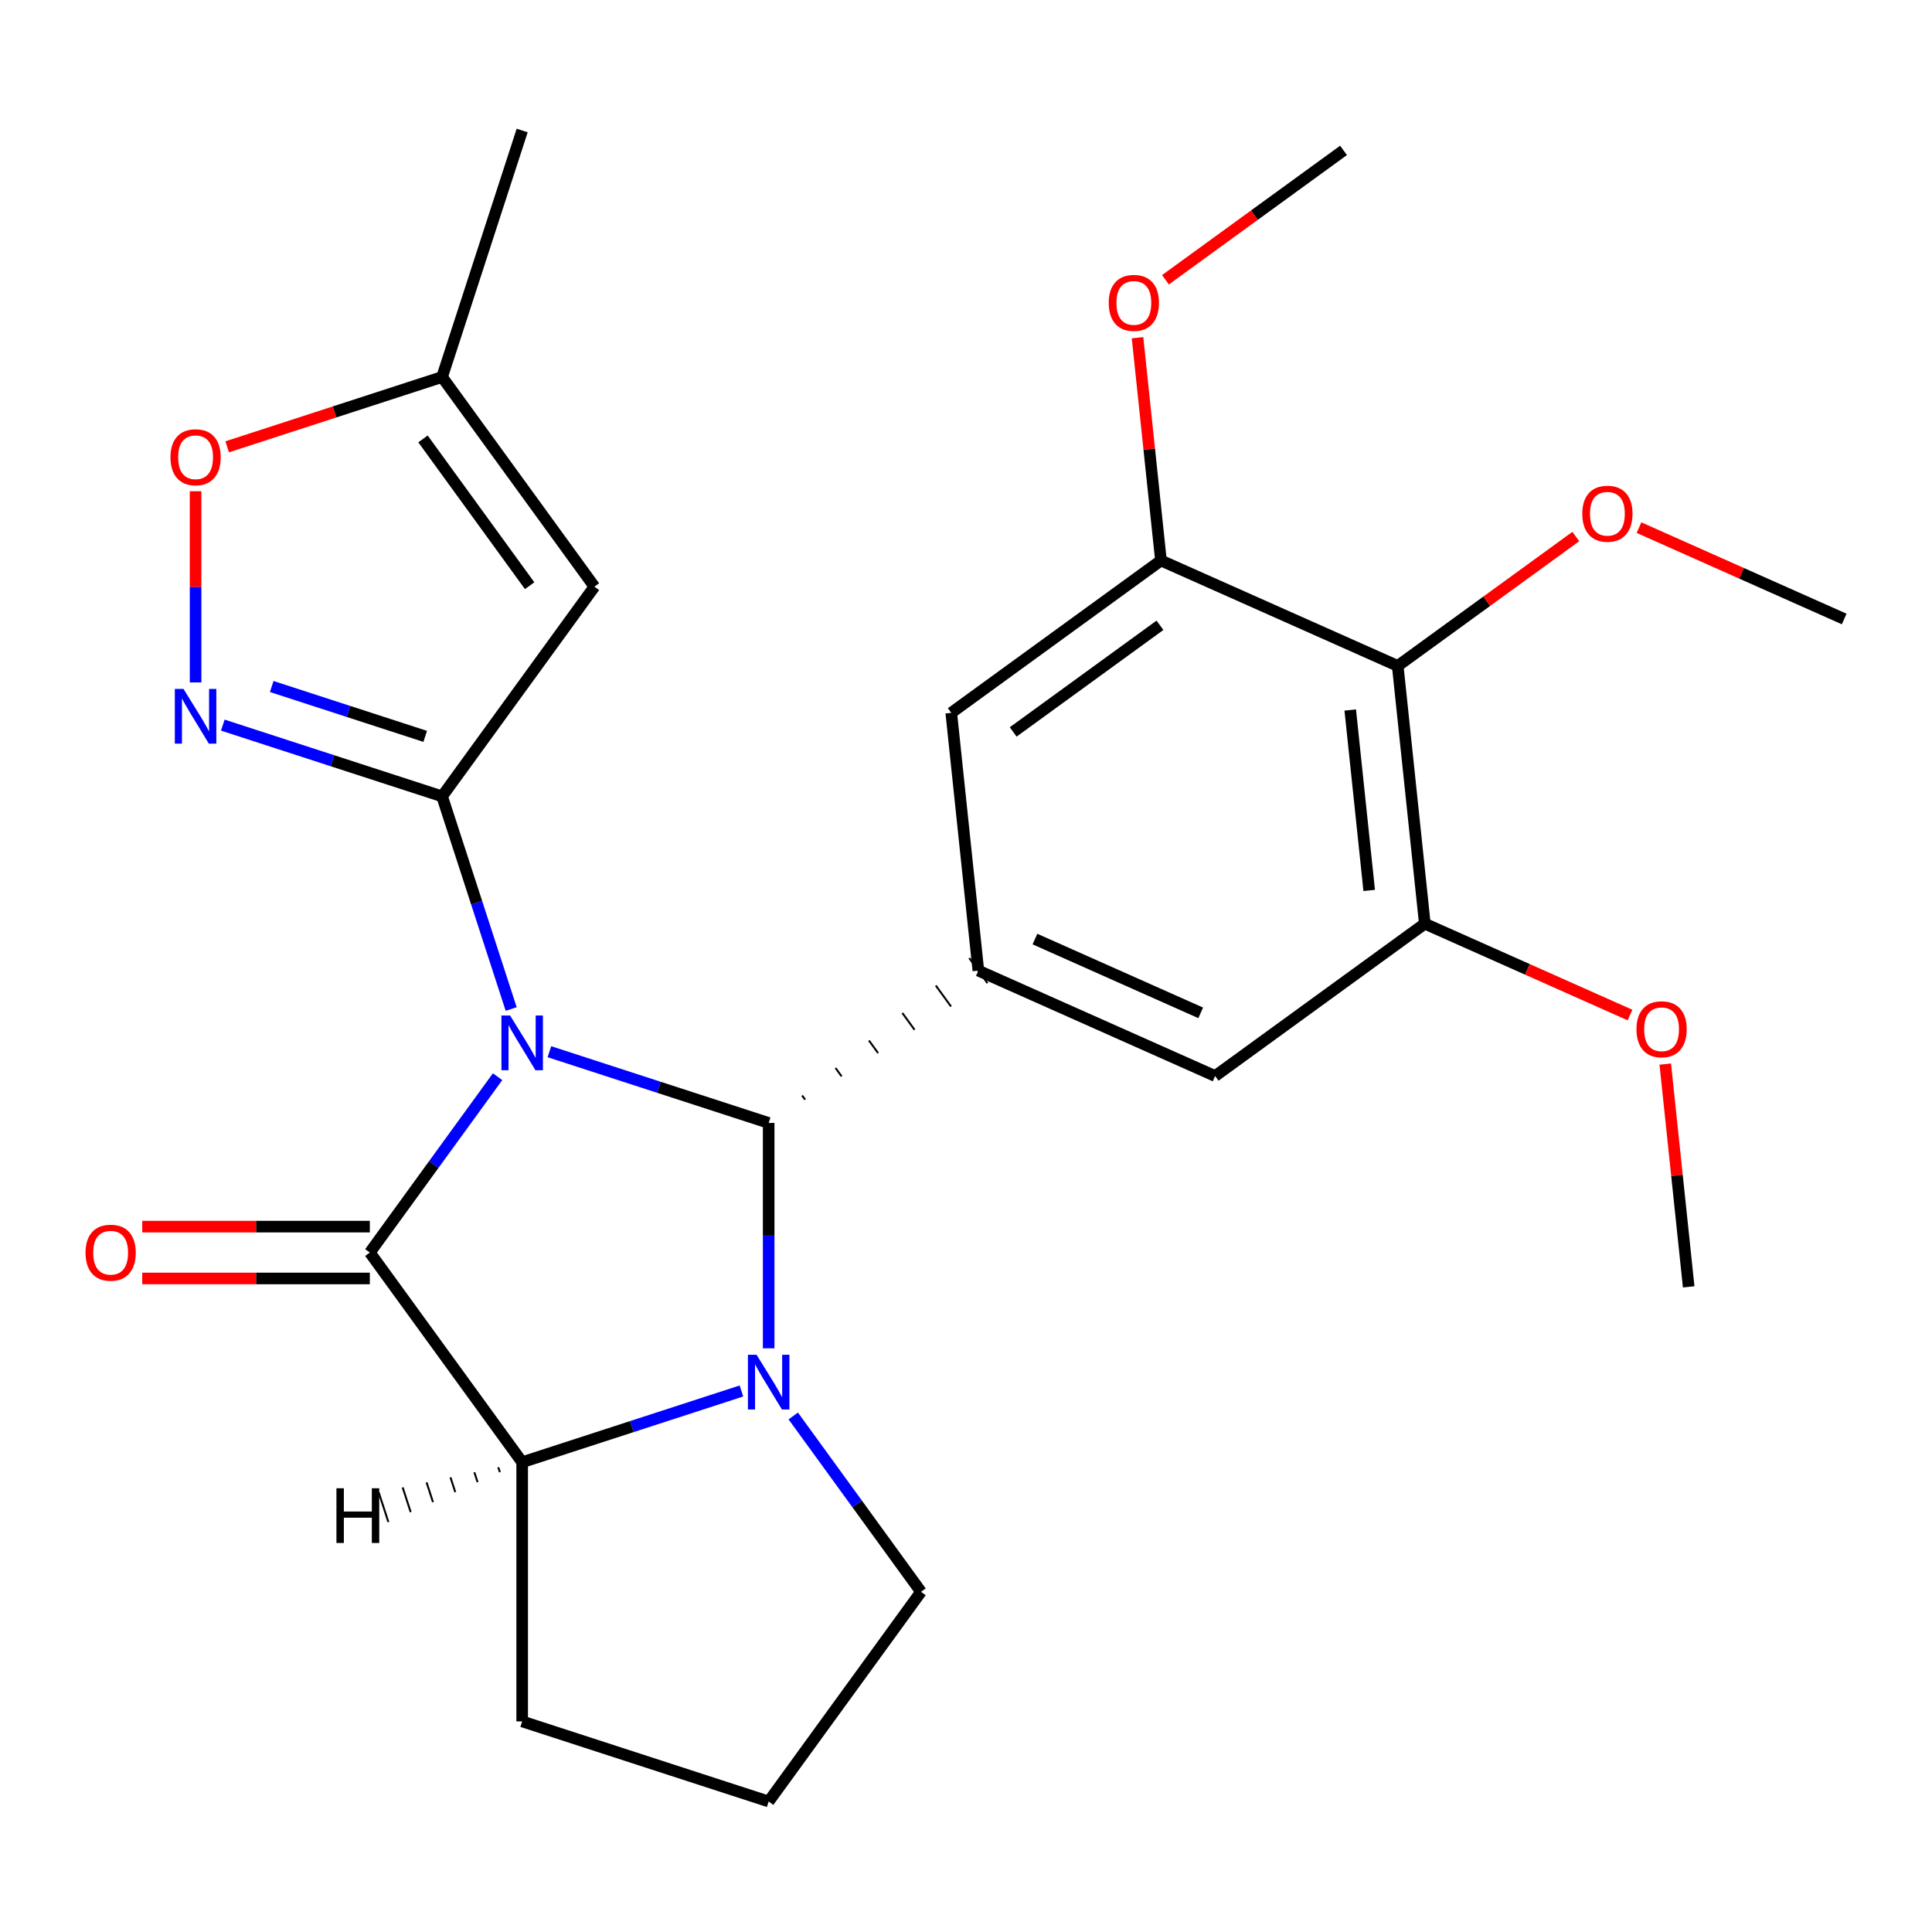 <?xml version='1.0' encoding='iso-8859-1'?>
<svg version='1.1' baseProfile='full'
              xmlns='http://www.w3.org/2000/svg'
                      xmlns:rdkit='http://www.rdkit.org/xml'
                      xmlns:xlink='http://www.w3.org/1999/xlink'
                  xml:space='preserve'
width='1000px' height='1000px' viewBox='0 0 1000 1000'>
<!-- END OF HEADER -->
<rect style='opacity:1.0;fill:#FFFFFF;stroke:none' width='1000' height='1000' x='0' y='0'> </rect>
<path class='bond-0' d='M 284.37,544.362 L 341.117,562.8' style='fill:none;fill-rule:evenodd;stroke:#0000FF;stroke-width:6px;stroke-linecap:butt;stroke-linejoin:miter;stroke-opacity:1' />
<path class='bond-0' d='M 341.117,562.8 L 397.863,581.238' style='fill:none;fill-rule:evenodd;stroke:#000000;stroke-width:6px;stroke-linecap:butt;stroke-linejoin:miter;stroke-opacity:1' />
<path class='bond-1' d='M 264.586,522.269 L 246.703,467.232' style='fill:none;fill-rule:evenodd;stroke:#0000FF;stroke-width:6px;stroke-linecap:butt;stroke-linejoin:miter;stroke-opacity:1' />
<path class='bond-1' d='M 246.703,467.232 L 228.821,412.196' style='fill:none;fill-rule:evenodd;stroke:#000000;stroke-width:6px;stroke-linecap:butt;stroke-linejoin:miter;stroke-opacity:1' />
<path class='bond-2' d='M 257.552,557.297 L 224.488,602.806' style='fill:none;fill-rule:evenodd;stroke:#0000FF;stroke-width:6px;stroke-linecap:butt;stroke-linejoin:miter;stroke-opacity:1' />
<path class='bond-2' d='M 224.488,602.806 L 191.424,648.315' style='fill:none;fill-rule:evenodd;stroke:#000000;stroke-width:6px;stroke-linecap:butt;stroke-linejoin:miter;stroke-opacity:1' />
<path class='bond-3' d='M 397.863,581.238 L 397.863,639.558' style='fill:none;fill-rule:evenodd;stroke:#000000;stroke-width:6px;stroke-linecap:butt;stroke-linejoin:miter;stroke-opacity:1' />
<path class='bond-3' d='M 397.863,639.558 L 397.863,697.877' style='fill:none;fill-rule:evenodd;stroke:#0000FF;stroke-width:6px;stroke-linecap:butt;stroke-linejoin:miter;stroke-opacity:1' />
<path class='bond-7' d='M 416.741,569.181 L 415.163,567.011' style='fill:none;fill-rule:evenodd;stroke:#000000;stroke-width:1.0px;stroke-linecap:butt;stroke-linejoin:miter;stroke-opacity:1' />
<path class='bond-7' d='M 435.618,557.125 L 432.464,552.783' style='fill:none;fill-rule:evenodd;stroke:#000000;stroke-width:1.0px;stroke-linecap:butt;stroke-linejoin:miter;stroke-opacity:1' />
<path class='bond-7' d='M 454.495,545.068 L 449.764,538.556' style='fill:none;fill-rule:evenodd;stroke:#000000;stroke-width:1.0px;stroke-linecap:butt;stroke-linejoin:miter;stroke-opacity:1' />
<path class='bond-7' d='M 473.372,533.011 L 467.064,524.328' style='fill:none;fill-rule:evenodd;stroke:#000000;stroke-width:1.0px;stroke-linecap:butt;stroke-linejoin:miter;stroke-opacity:1' />
<path class='bond-7' d='M 492.249,520.954 L 484.364,510.101' style='fill:none;fill-rule:evenodd;stroke:#000000;stroke-width:1.0px;stroke-linecap:butt;stroke-linejoin:miter;stroke-opacity:1' />
<path class='bond-7' d='M 511.126,508.897 L 501.664,495.873' style='fill:none;fill-rule:evenodd;stroke:#000000;stroke-width:1.0px;stroke-linecap:butt;stroke-linejoin:miter;stroke-opacity:1' />
<path class='bond-5' d='M 228.821,412.196 L 172.075,393.758' style='fill:none;fill-rule:evenodd;stroke:#000000;stroke-width:6px;stroke-linecap:butt;stroke-linejoin:miter;stroke-opacity:1' />
<path class='bond-5' d='M 172.075,393.758 L 115.328,375.32' style='fill:none;fill-rule:evenodd;stroke:#0000FF;stroke-width:6px;stroke-linecap:butt;stroke-linejoin:miter;stroke-opacity:1' />
<path class='bond-5' d='M 220.088,381.147 L 180.366,368.24' style='fill:none;fill-rule:evenodd;stroke:#000000;stroke-width:6px;stroke-linecap:butt;stroke-linejoin:miter;stroke-opacity:1' />
<path class='bond-5' d='M 180.366,368.24 L 140.643,355.334' style='fill:none;fill-rule:evenodd;stroke:#0000FF;stroke-width:6px;stroke-linecap:butt;stroke-linejoin:miter;stroke-opacity:1' />
<path class='bond-6' d='M 228.821,412.196 L 307.674,303.664' style='fill:none;fill-rule:evenodd;stroke:#000000;stroke-width:6px;stroke-linecap:butt;stroke-linejoin:miter;stroke-opacity:1' />
<path class='bond-4' d='M 191.424,648.315 L 270.277,756.846' style='fill:none;fill-rule:evenodd;stroke:#000000;stroke-width:6px;stroke-linecap:butt;stroke-linejoin:miter;stroke-opacity:1' />
<path class='bond-15' d='M 191.424,634.899 L 132.524,634.899' style='fill:none;fill-rule:evenodd;stroke:#000000;stroke-width:6px;stroke-linecap:butt;stroke-linejoin:miter;stroke-opacity:1' />
<path class='bond-15' d='M 132.524,634.899 L 73.625,634.899' style='fill:none;fill-rule:evenodd;stroke:#FF0000;stroke-width:6px;stroke-linecap:butt;stroke-linejoin:miter;stroke-opacity:1' />
<path class='bond-15' d='M 191.424,661.73 L 132.524,661.73' style='fill:none;fill-rule:evenodd;stroke:#000000;stroke-width:6px;stroke-linecap:butt;stroke-linejoin:miter;stroke-opacity:1' />
<path class='bond-15' d='M 132.524,661.73 L 73.625,661.73' style='fill:none;fill-rule:evenodd;stroke:#FF0000;stroke-width:6px;stroke-linecap:butt;stroke-linejoin:miter;stroke-opacity:1' />
<path class='bond-16' d='M 410.588,732.905 L 443.652,778.414' style='fill:none;fill-rule:evenodd;stroke:#0000FF;stroke-width:6px;stroke-linecap:butt;stroke-linejoin:miter;stroke-opacity:1' />
<path class='bond-16' d='M 443.652,778.414 L 476.716,823.923' style='fill:none;fill-rule:evenodd;stroke:#000000;stroke-width:6px;stroke-linecap:butt;stroke-linejoin:miter;stroke-opacity:1' />
<path class='bond-26' d='M 383.77,719.97 L 327.023,738.408' style='fill:none;fill-rule:evenodd;stroke:#0000FF;stroke-width:6px;stroke-linecap:butt;stroke-linejoin:miter;stroke-opacity:1' />
<path class='bond-26' d='M 327.023,738.408 L 270.277,756.846' style='fill:none;fill-rule:evenodd;stroke:#000000;stroke-width:6px;stroke-linecap:butt;stroke-linejoin:miter;stroke-opacity:1' />
<path class='bond-20' d='M 270.277,756.846 L 270.277,890.999' style='fill:none;fill-rule:evenodd;stroke:#000000;stroke-width:6px;stroke-linecap:butt;stroke-linejoin:miter;stroke-opacity:1' />
<path class='bond-30' d='M 257.905,759.456 L 258.734,762.007' style='fill:none;fill-rule:evenodd;stroke:#000000;stroke-width:1.0px;stroke-linecap:butt;stroke-linejoin:miter;stroke-opacity:1' />
<path class='bond-30' d='M 245.533,762.065 L 247.192,767.168' style='fill:none;fill-rule:evenodd;stroke:#000000;stroke-width:1.0px;stroke-linecap:butt;stroke-linejoin:miter;stroke-opacity:1' />
<path class='bond-30' d='M 233.162,764.674 L 235.649,772.329' style='fill:none;fill-rule:evenodd;stroke:#000000;stroke-width:1.0px;stroke-linecap:butt;stroke-linejoin:miter;stroke-opacity:1' />
<path class='bond-30' d='M 220.79,767.283 L 224.107,777.49' style='fill:none;fill-rule:evenodd;stroke:#000000;stroke-width:1.0px;stroke-linecap:butt;stroke-linejoin:miter;stroke-opacity:1' />
<path class='bond-30' d='M 208.419,769.892 L 212.564,782.651' style='fill:none;fill-rule:evenodd;stroke:#000000;stroke-width:1.0px;stroke-linecap:butt;stroke-linejoin:miter;stroke-opacity:1' />
<path class='bond-30' d='M 196.047,772.502 L 201.022,787.812' style='fill:none;fill-rule:evenodd;stroke:#000000;stroke-width:1.0px;stroke-linecap:butt;stroke-linejoin:miter;stroke-opacity:1' />
<path class='bond-9' d='M 101.234,353.227 L 101.234,303.745' style='fill:none;fill-rule:evenodd;stroke:#0000FF;stroke-width:6px;stroke-linecap:butt;stroke-linejoin:miter;stroke-opacity:1' />
<path class='bond-9' d='M 101.234,303.745 L 101.234,254.264' style='fill:none;fill-rule:evenodd;stroke:#FF0000;stroke-width:6px;stroke-linecap:butt;stroke-linejoin:miter;stroke-opacity:1' />
<path class='bond-12' d='M 307.674,303.664 L 228.821,195.132' style='fill:none;fill-rule:evenodd;stroke:#000000;stroke-width:6px;stroke-linecap:butt;stroke-linejoin:miter;stroke-opacity:1' />
<path class='bond-12' d='M 274.14,303.155 L 218.943,227.183' style='fill:none;fill-rule:evenodd;stroke:#000000;stroke-width:6px;stroke-linecap:butt;stroke-linejoin:miter;stroke-opacity:1' />
<path class='bond-13' d='M 506.395,502.385 L 492.372,368.967' style='fill:none;fill-rule:evenodd;stroke:#000000;stroke-width:6px;stroke-linecap:butt;stroke-linejoin:miter;stroke-opacity:1' />
<path class='bond-14' d='M 506.395,502.385 L 628.95,556.95' style='fill:none;fill-rule:evenodd;stroke:#000000;stroke-width:6px;stroke-linecap:butt;stroke-linejoin:miter;stroke-opacity:1' />
<path class='bond-14' d='M 535.691,486.059 L 621.48,524.254' style='fill:none;fill-rule:evenodd;stroke:#000000;stroke-width:6px;stroke-linecap:butt;stroke-linejoin:miter;stroke-opacity:1' />
<path class='bond-8' d='M 723.459,344.679 L 737.482,478.097' style='fill:none;fill-rule:evenodd;stroke:#000000;stroke-width:6px;stroke-linecap:butt;stroke-linejoin:miter;stroke-opacity:1' />
<path class='bond-8' d='M 698.879,367.496 L 708.695,460.889' style='fill:none;fill-rule:evenodd;stroke:#000000;stroke-width:6px;stroke-linecap:butt;stroke-linejoin:miter;stroke-opacity:1' />
<path class='bond-17' d='M 723.459,344.679 L 769.548,311.194' style='fill:none;fill-rule:evenodd;stroke:#000000;stroke-width:6px;stroke-linecap:butt;stroke-linejoin:miter;stroke-opacity:1' />
<path class='bond-17' d='M 769.548,311.194 L 815.637,277.708' style='fill:none;fill-rule:evenodd;stroke:#FF0000;stroke-width:6px;stroke-linecap:butt;stroke-linejoin:miter;stroke-opacity:1' />
<path class='bond-29' d='M 723.459,344.679 L 600.904,290.114' style='fill:none;fill-rule:evenodd;stroke:#000000;stroke-width:6px;stroke-linecap:butt;stroke-linejoin:miter;stroke-opacity:1' />
<path class='bond-27' d='M 117.588,231.274 L 173.205,213.203' style='fill:none;fill-rule:evenodd;stroke:#FF0000;stroke-width:6px;stroke-linecap:butt;stroke-linejoin:miter;stroke-opacity:1' />
<path class='bond-27' d='M 173.205,213.203 L 228.821,195.132' style='fill:none;fill-rule:evenodd;stroke:#000000;stroke-width:6px;stroke-linecap:butt;stroke-linejoin:miter;stroke-opacity:1' />
<path class='bond-10' d='M 737.482,478.097 L 628.95,556.95' style='fill:none;fill-rule:evenodd;stroke:#000000;stroke-width:6px;stroke-linecap:butt;stroke-linejoin:miter;stroke-opacity:1' />
<path class='bond-19' d='M 737.482,478.097 L 790.582,501.739' style='fill:none;fill-rule:evenodd;stroke:#000000;stroke-width:6px;stroke-linecap:butt;stroke-linejoin:miter;stroke-opacity:1' />
<path class='bond-19' d='M 790.582,501.739 L 843.683,525.381' style='fill:none;fill-rule:evenodd;stroke:#FF0000;stroke-width:6px;stroke-linecap:butt;stroke-linejoin:miter;stroke-opacity:1' />
<path class='bond-11' d='M 600.904,290.114 L 492.372,368.967' style='fill:none;fill-rule:evenodd;stroke:#000000;stroke-width:6px;stroke-linecap:butt;stroke-linejoin:miter;stroke-opacity:1' />
<path class='bond-11' d='M 600.395,323.649 L 524.423,378.846' style='fill:none;fill-rule:evenodd;stroke:#000000;stroke-width:6px;stroke-linecap:butt;stroke-linejoin:miter;stroke-opacity:1' />
<path class='bond-18' d='M 600.904,290.114 L 594.845,232.462' style='fill:none;fill-rule:evenodd;stroke:#000000;stroke-width:6px;stroke-linecap:butt;stroke-linejoin:miter;stroke-opacity:1' />
<path class='bond-18' d='M 594.845,232.462 L 588.785,174.81' style='fill:none;fill-rule:evenodd;stroke:#FF0000;stroke-width:6px;stroke-linecap:butt;stroke-linejoin:miter;stroke-opacity:1' />
<path class='bond-22' d='M 228.821,195.132 L 270.277,67.545' style='fill:none;fill-rule:evenodd;stroke:#000000;stroke-width:6px;stroke-linecap:butt;stroke-linejoin:miter;stroke-opacity:1' />
<path class='bond-28' d='M 476.716,823.923 L 397.863,932.455' style='fill:none;fill-rule:evenodd;stroke:#000000;stroke-width:6px;stroke-linecap:butt;stroke-linejoin:miter;stroke-opacity:1' />
<path class='bond-23' d='M 848.345,273.107 L 901.445,296.749' style='fill:none;fill-rule:evenodd;stroke:#FF0000;stroke-width:6px;stroke-linecap:butt;stroke-linejoin:miter;stroke-opacity:1' />
<path class='bond-23' d='M 901.445,296.749 L 954.545,320.391' style='fill:none;fill-rule:evenodd;stroke:#000000;stroke-width:6px;stroke-linecap:butt;stroke-linejoin:miter;stroke-opacity:1' />
<path class='bond-24' d='M 603.235,144.815 L 649.324,111.329' style='fill:none;fill-rule:evenodd;stroke:#FF0000;stroke-width:6px;stroke-linecap:butt;stroke-linejoin:miter;stroke-opacity:1' />
<path class='bond-24' d='M 649.324,111.329 L 695.413,77.844' style='fill:none;fill-rule:evenodd;stroke:#000000;stroke-width:6px;stroke-linecap:butt;stroke-linejoin:miter;stroke-opacity:1' />
<path class='bond-25' d='M 861.94,550.776 L 868,608.428' style='fill:none;fill-rule:evenodd;stroke:#FF0000;stroke-width:6px;stroke-linecap:butt;stroke-linejoin:miter;stroke-opacity:1' />
<path class='bond-25' d='M 868,608.428 L 874.059,666.08' style='fill:none;fill-rule:evenodd;stroke:#000000;stroke-width:6px;stroke-linecap:butt;stroke-linejoin:miter;stroke-opacity:1' />
<path class='bond-21' d='M 270.277,890.999 L 397.863,932.455' style='fill:none;fill-rule:evenodd;stroke:#000000;stroke-width:6px;stroke-linecap:butt;stroke-linejoin:miter;stroke-opacity:1' />
<path  class='atom-0' d='M 264.017 525.623
L 273.297 540.623
Q 274.217 542.103, 275.697 544.783
Q 277.177 547.463, 277.257 547.623
L 277.257 525.623
L 281.017 525.623
L 281.017 553.943
L 277.137 553.943
L 267.177 537.543
Q 266.017 535.623, 264.777 533.423
Q 263.577 531.223, 263.217 530.543
L 263.217 553.943
L 259.537 553.943
L 259.537 525.623
L 264.017 525.623
' fill='#0000FF'/>
<path  class='atom-4' d='M 391.603 701.231
L 400.883 716.231
Q 401.803 717.711, 403.283 720.391
Q 404.763 723.071, 404.843 723.231
L 404.843 701.231
L 408.603 701.231
L 408.603 729.551
L 404.723 729.551
L 394.763 713.151
Q 393.603 711.231, 392.363 709.031
Q 391.163 706.831, 390.803 706.151
L 390.803 729.551
L 387.123 729.551
L 387.123 701.231
L 391.603 701.231
' fill='#0000FF'/>
<path  class='atom-6' d='M 94.974 356.58
L 104.254 371.58
Q 105.174 373.06, 106.654 375.74
Q 108.134 378.42, 108.214 378.58
L 108.214 356.58
L 111.974 356.58
L 111.974 384.9
L 108.094 384.9
L 98.134 368.5
Q 96.974 366.58, 95.734 364.38
Q 94.534 362.18, 94.174 361.5
L 94.174 384.9
L 90.494 384.9
L 90.494 356.58
L 94.974 356.58
' fill='#0000FF'/>
<path  class='atom-10' d='M 88.234 236.668
Q 88.234 229.868, 91.594 226.068
Q 94.954 222.268, 101.234 222.268
Q 107.514 222.268, 110.874 226.068
Q 114.234 229.868, 114.234 236.668
Q 114.234 243.548, 110.834 247.468
Q 107.434 251.348, 101.234 251.348
Q 94.994 251.348, 91.594 247.468
Q 88.234 243.588, 88.234 236.668
M 101.234 248.148
Q 105.554 248.148, 107.874 245.268
Q 110.234 242.348, 110.234 236.668
Q 110.234 231.108, 107.874 228.308
Q 105.554 225.468, 101.234 225.468
Q 96.914 225.468, 94.554 228.268
Q 92.234 231.068, 92.234 236.668
Q 92.234 242.388, 94.554 245.268
Q 96.914 248.148, 101.234 248.148
' fill='#FF0000'/>
<path  class='atom-16' d='M 44.271 648.395
Q 44.271 641.595, 47.631 637.795
Q 50.991 633.995, 57.271 633.995
Q 63.551 633.995, 66.911 637.795
Q 70.271 641.595, 70.271 648.395
Q 70.271 655.275, 66.871 659.195
Q 63.471 663.075, 57.271 663.075
Q 51.031 663.075, 47.631 659.195
Q 44.271 655.315, 44.271 648.395
M 57.271 659.875
Q 61.591 659.875, 63.911 656.995
Q 66.271 654.075, 66.271 648.395
Q 66.271 642.835, 63.911 640.035
Q 61.591 637.195, 57.271 637.195
Q 52.951 637.195, 50.591 639.995
Q 48.271 642.795, 48.271 648.395
Q 48.271 654.115, 50.591 656.995
Q 52.951 659.875, 57.271 659.875
' fill='#FF0000'/>
<path  class='atom-18' d='M 818.991 265.906
Q 818.991 259.106, 822.351 255.306
Q 825.711 251.506, 831.991 251.506
Q 838.271 251.506, 841.631 255.306
Q 844.991 259.106, 844.991 265.906
Q 844.991 272.786, 841.591 276.706
Q 838.191 280.586, 831.991 280.586
Q 825.751 280.586, 822.351 276.706
Q 818.991 272.826, 818.991 265.906
M 831.991 277.386
Q 836.311 277.386, 838.631 274.506
Q 840.991 271.586, 840.991 265.906
Q 840.991 260.346, 838.631 257.546
Q 836.311 254.706, 831.991 254.706
Q 827.671 254.706, 825.311 257.506
Q 822.991 260.306, 822.991 265.906
Q 822.991 271.626, 825.311 274.506
Q 827.671 277.386, 831.991 277.386
' fill='#FF0000'/>
<path  class='atom-19' d='M 573.882 156.776
Q 573.882 149.976, 577.242 146.176
Q 580.602 142.376, 586.882 142.376
Q 593.162 142.376, 596.522 146.176
Q 599.882 149.976, 599.882 156.776
Q 599.882 163.656, 596.482 167.576
Q 593.082 171.456, 586.882 171.456
Q 580.642 171.456, 577.242 167.576
Q 573.882 163.696, 573.882 156.776
M 586.882 168.256
Q 591.202 168.256, 593.522 165.376
Q 595.882 162.456, 595.882 156.776
Q 595.882 151.216, 593.522 148.416
Q 591.202 145.576, 586.882 145.576
Q 582.562 145.576, 580.202 148.376
Q 577.882 151.176, 577.882 156.776
Q 577.882 162.496, 580.202 165.376
Q 582.562 168.256, 586.882 168.256
' fill='#FF0000'/>
<path  class='atom-20' d='M 847.036 532.742
Q 847.036 525.942, 850.396 522.142
Q 853.756 518.342, 860.036 518.342
Q 866.316 518.342, 869.676 522.142
Q 873.036 525.942, 873.036 532.742
Q 873.036 539.622, 869.636 543.542
Q 866.236 547.422, 860.036 547.422
Q 853.796 547.422, 850.396 543.542
Q 847.036 539.662, 847.036 532.742
M 860.036 544.222
Q 864.356 544.222, 866.676 541.342
Q 869.036 538.422, 869.036 532.742
Q 869.036 527.182, 866.676 524.382
Q 864.356 521.542, 860.036 521.542
Q 855.716 521.542, 853.356 524.342
Q 851.036 527.142, 851.036 532.742
Q 851.036 538.462, 853.356 541.342
Q 855.716 544.222, 860.036 544.222
' fill='#FF0000'/>
<path  class='atom-27' d='M 174.139 770.323
L 177.979 770.323
L 177.979 782.363
L 192.459 782.363
L 192.459 770.323
L 196.299 770.323
L 196.299 798.643
L 192.459 798.643
L 192.459 785.563
L 177.979 785.563
L 177.979 798.643
L 174.139 798.643
L 174.139 770.323
' fill='#000000'/>
</svg>
